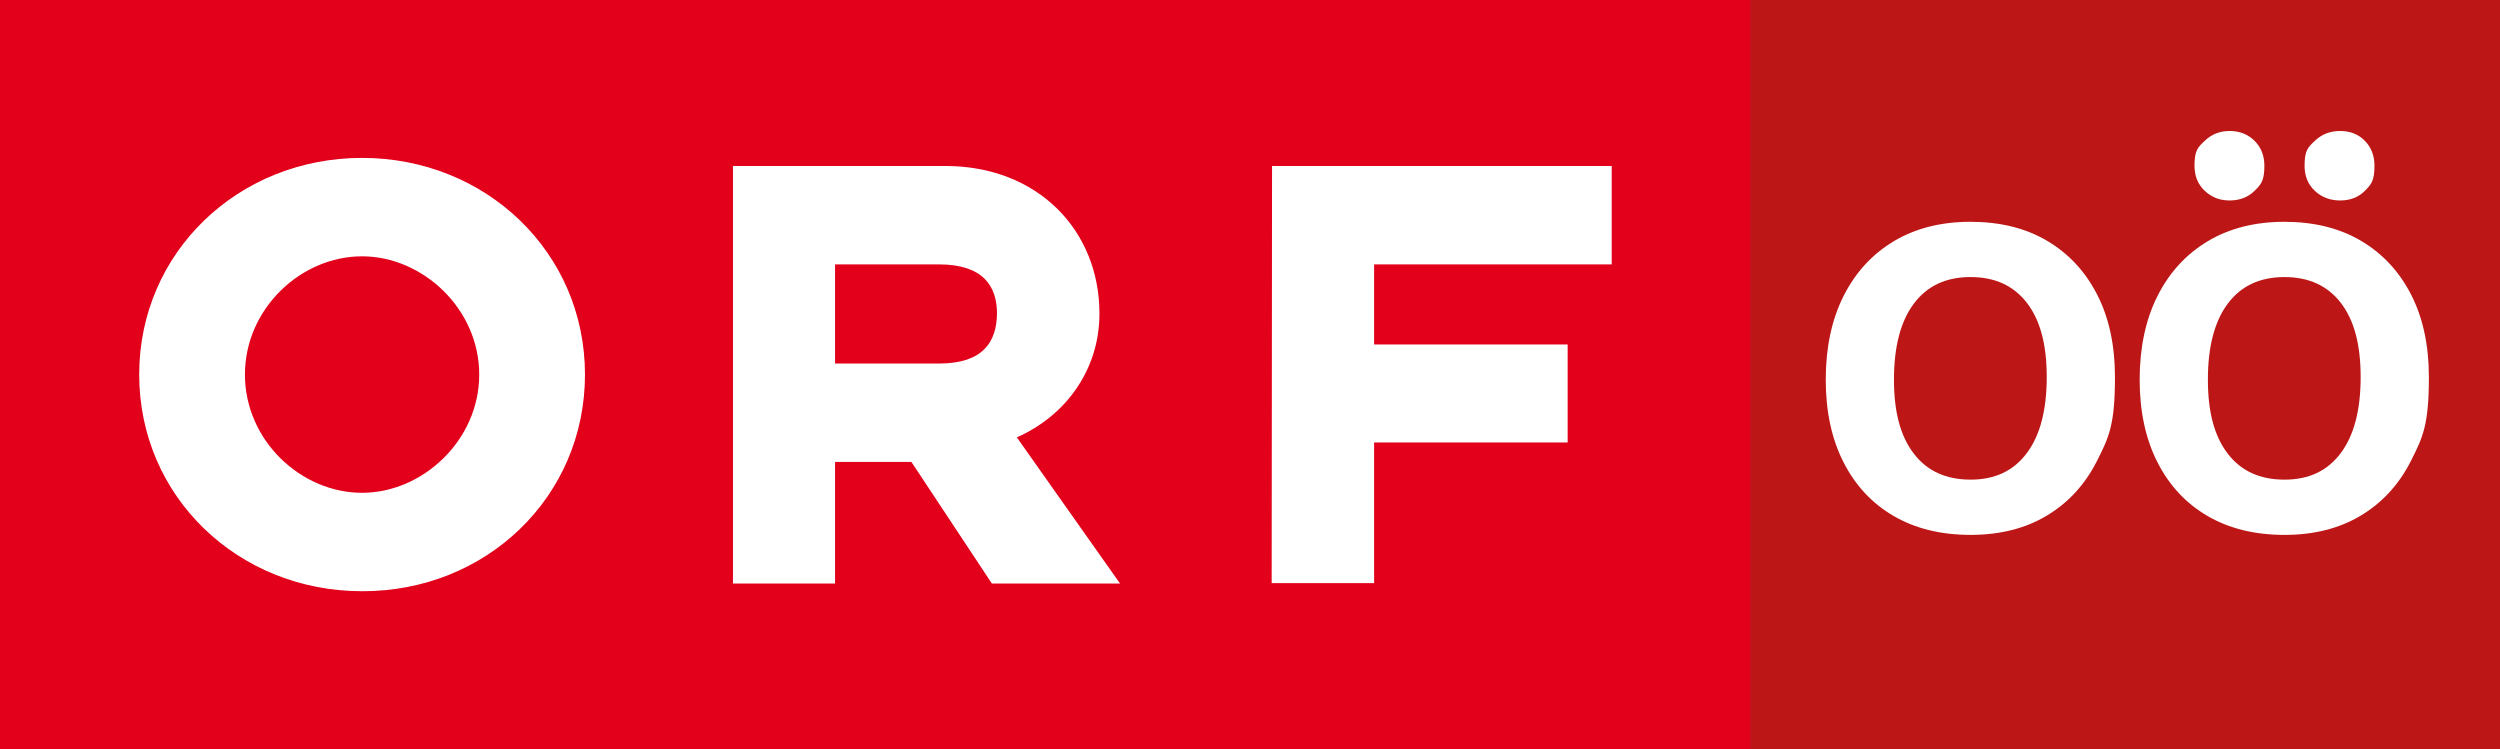 <svg xmlns="http://www.w3.org/2000/svg" xml:space="preserve" width="1000" height="299.794" viewBox="0 0 264.583 79.321">
  <rect x="0" y="0" width="264.583" height="79.321" fill="#333333" stroke="none"/>
  <g style="fill:none">
    <path fill="#bc1716" d="M185.263 0h79.321v79.321h-79.321z"/>
    <path fill="#fff" d="M195.107 31.336q1.883-3.743 5.315-5.802 3.434-2.06 8.129-2.06t8.107 2.015q3.41 2.017 5.293 5.692 1.883 3.679 1.883 8.728c0 5.049-.628 6.341-1.883 8.837q-1.883 3.744-5.293 5.803-3.412 2.06-8.107 2.06t-8.129-1.994q-3.432-1.993-5.315-5.692t-1.882-8.75c0-3.366.626-6.34 1.882-8.837m13.444-2.015q-3.899 0-6.001 2.813-2.105 2.814-2.104 8.04c0 3.484.7 6.01 2.104 7.84q2.103 2.748 6.001 2.747c2.599 0 4.556-.936 5.959-2.813q2.103-2.811 2.104-8.04c0-3.484-.702-6.047-2.104-7.862q-2.104-2.724-5.959-2.725m19.779 2.015q1.883-3.743 5.316-5.802 3.433-2.06 8.128-2.06t8.107 2.015q3.41 2.017 5.294 5.692 1.882 3.679 1.882 8.728c0 5.049-.627 6.342-1.882 8.837q-1.883 3.744-5.294 5.803-3.411 2.06-8.107 2.06t-8.128-1.994q-3.433-1.993-5.315-5.692t-1.883-8.75c0-3.366.627-6.34 1.883-8.837zm5.006-16.434q1.084-1.04 2.636-1.041c1.035 0 1.941.348 2.635 1.04q1.041 1.043 1.041 2.637c0 1.594-.347 1.978-1.04 2.658q-1.042 1.02-2.636 1.019c-1.063 0-1.913-.339-2.636-1.019q-1.085-1.02-1.085-2.658c0-1.638.361-1.942 1.085-2.636m8.438 14.42q-3.899 0-6.001 2.812-2.105 2.814-2.104 8.04c0 3.484.7 6.01 2.104 7.84q2.103 2.748 6.001 2.747c2.599 0 4.556-.936 5.959-2.813q2.103-2.811 2.104-8.04c0-3.484-.702-6.047-2.104-7.862q-2.104-2.724-5.959-2.725zm3.213-14.42q1.085-1.04 2.68-1.041 1.593.001 2.614 1.04 1.017 1.043 1.018 2.637c.001 1.594-.34 1.978-1.018 2.658q-1.02 1.02-2.615 1.019-1.594 0-2.68-1.019-1.085-1.02-1.084-2.658c.001-1.638.36-1.942 1.085-2.636"/>
  </g>
  <path d="M0 0h185.263v79.32H0Z" class="st1" style="display:inline;opacity:1;fill:#ec1b24;stroke-width:.389"/>
  <path d="M0 0h185.263v79.32H0Z" class="st3" style="display:inline;opacity:1;fill:#e2001a;stroke-width:.389"/>
  <path d="M38.32 16.711c-13.098 0-23.59 9.988-23.59 22.93s10.492 22.93 23.59 22.93c13.096.038 23.59-9.95 23.59-22.93 0-12.942-10.494-22.93-23.59-22.93m39.252.855v44.188h10.804V48.891h8.083l8.511 12.863h13.564l-10.92-15.468c5.13-2.254 8.744-7.111 8.744-13.096 0-8.783-6.49-15.624-16.323-15.624zm57.052 0-.04 44.15h10.843V46.83h20.482V36.454h-20.482v-8.472h25.145V17.566Zm-96.305 9.561c6.413 0 12.398 5.557 12.398 12.514s-5.985 12.514-12.398 12.514c-6.49 0-12.397-5.558-12.397-12.514 0-6.957 5.907-12.514 12.397-12.514m50.057.855h10.998c4.702 0 6.14 2.332 6.14 5.208-.038 2.953-1.438 5.285-6.14 5.285H88.376Z" class="st0" style="display:inline;opacity:1;fill:#fff;stroke-width:.389"/>
</svg>

